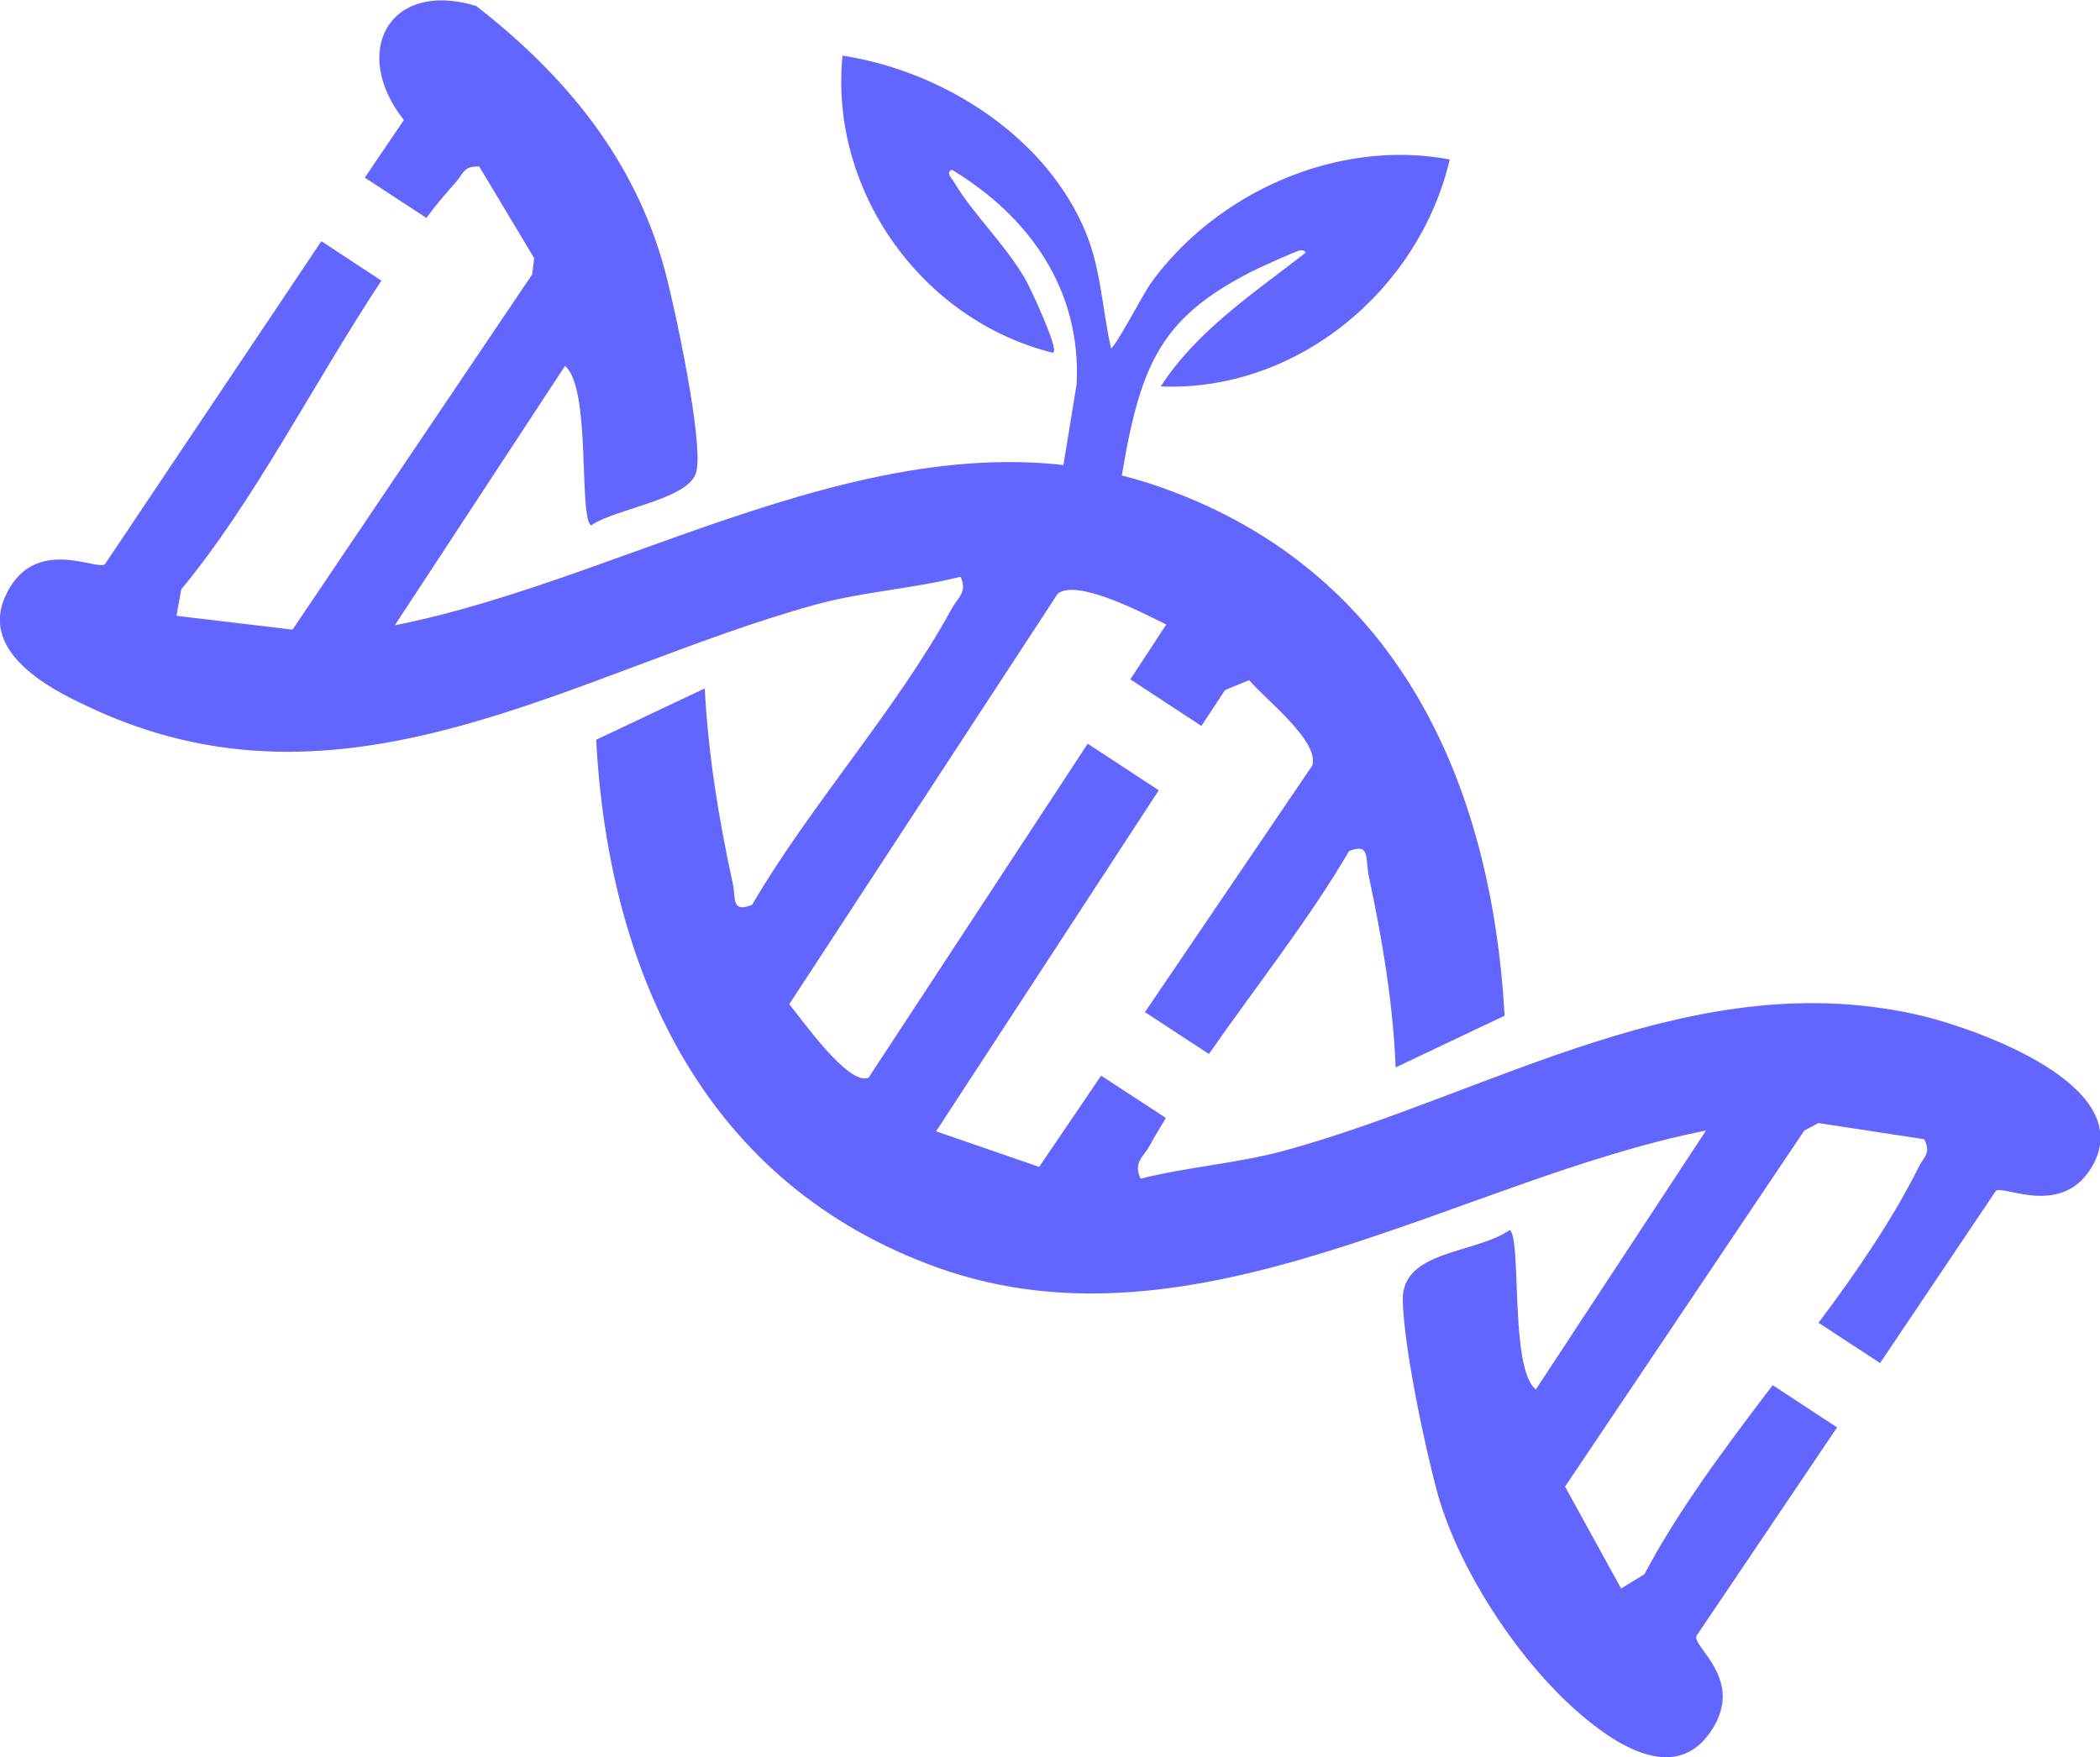 <?xml version="1.0" encoding="UTF-8"?>
<svg id="Capa_2" data-name="Capa 2" xmlns="http://www.w3.org/2000/svg" viewBox="0 0 53.19 44.51">
  <defs>
    <style>
      .cls-1 {
        fill: #6265fe;
      }
    </style>
  </defs>
  <g id="Capa_1-2" data-name="Capa 1">
    <g>
      <path class="cls-1" d="M34.65,22.1c.35,1.64.63,3.25.7,4.94l2.76-1.31c-.34-5.99-2.76-11.27-8.66-13.37-6.52-2.34-13.21,2.25-19.45,3.48l4.31-6.57c.67.55.34,3.81.66,4.04.64-.44,2.52-.66,2.67-1.37.18-.76-.55-4.17-.81-5.13-.77-2.8-2.52-4.91-4.77-6.66-2.23-.67-3.18,1.19-1.83,2.89l-.99,1.46,1.56,1.02c.24-.33.5-.63.76-.92.18-.21.18-.4.58-.38l1.39,2.32-.05.41-6.07,9-2.94-.35.12-.67c1.83-2.2,3.37-5.25,5.07-7.82l-1.52-1L2.66,14.29c-.2.18-1.75-.72-2.48.72-.75,1.44.97,2.39,2.01,2.87,6.56,3.14,12.35-.88,18.49-2.57,1.17-.32,2.47-.4,3.65-.7.18.4-.07.52-.23.82-1.38,2.53-3.57,4.96-5.05,7.49-.53.22-.41-.17-.49-.54-.36-1.65-.62-3.26-.71-4.94l-2.75,1.3c.32,5.98,2.81,11.29,8.67,13.38,6.52,2.32,13.2-2.25,19.44-3.48l-4.31,6.56c-.67-.54-.35-3.8-.66-4.04-.89.61-2.73.51-2.71,1.77.02,1.18.57,3.78.9,4.97.53,1.83,1.88,3.91,3.25,5.21.9.85,2.66,2.24,3.66.74.87-1.3-.48-2.12-.37-2.41l3.56-5.28-1.63-1.07c-1.22,1.6-2.41,3.2-3.25,4.79l-.59.36-1.42-2.58,6.06-9.02.36-.19,2.68.41c.17.36,0,.43-.13.68-.65,1.31-1.55,2.64-2.55,3.97l1.56,1.02,2.93-4.36c.19-.17,1.74.73,2.49-.71,1-1.98-2.9-3.36-4.29-3.71-5.79-1.41-10.95,1.96-16.22,3.4-1.17.32-2.46.41-3.64.71-.19-.41.06-.54.22-.82.13-.24.27-.47.42-.72l-1.64-1.07-1.57,2.31-2.61-.9,5.64-8.64-1.8-1.18-5.55,8.46c-.51.22-1.69-1.48-2.01-1.86l6.8-10.4c.49-.39,2.18.5,2.75.78l-.91,1.39,1.8,1.18.6-.91.61-.25c.41.49,1.78,1.54,1.6,2.16l-4.24,6.25,1.62,1.06c1.19-1.71,2.54-3.41,3.55-5.14.53-.21.41.17.49.56Z"/>
      <path class="cls-1" d="M26.68,8.92c.14-.08-.59-1.64-.7-1.83-.5-.88-1.35-1.68-1.83-2.5-.05-.08-.2-.22-.04-.29,1.97,1.19,3.28,3.05,3.16,5.43l-.78,4.78,1.56.28c.06-.47.11-1.18.29-2.29.5-3.16.94-4.39,3.38-5.63.18-.09,1.08-.5,1.21-.53.04,0,.15,0,.13.07-1.31,1.02-2.75,1.97-3.66,3.38,3.44.14,6.54-2.43,7.32-5.75-2.85-.54-5.93.84-7.59,3.16-.15.21-.9,1.63-.99,1.62-.24-1.07-.25-2.1-.72-3.12-1.06-2.33-3.6-3.91-6.08-4.29-.34,3.42,2.01,6.71,5.34,7.53Z"/>
    </g>
  </g>
</svg>